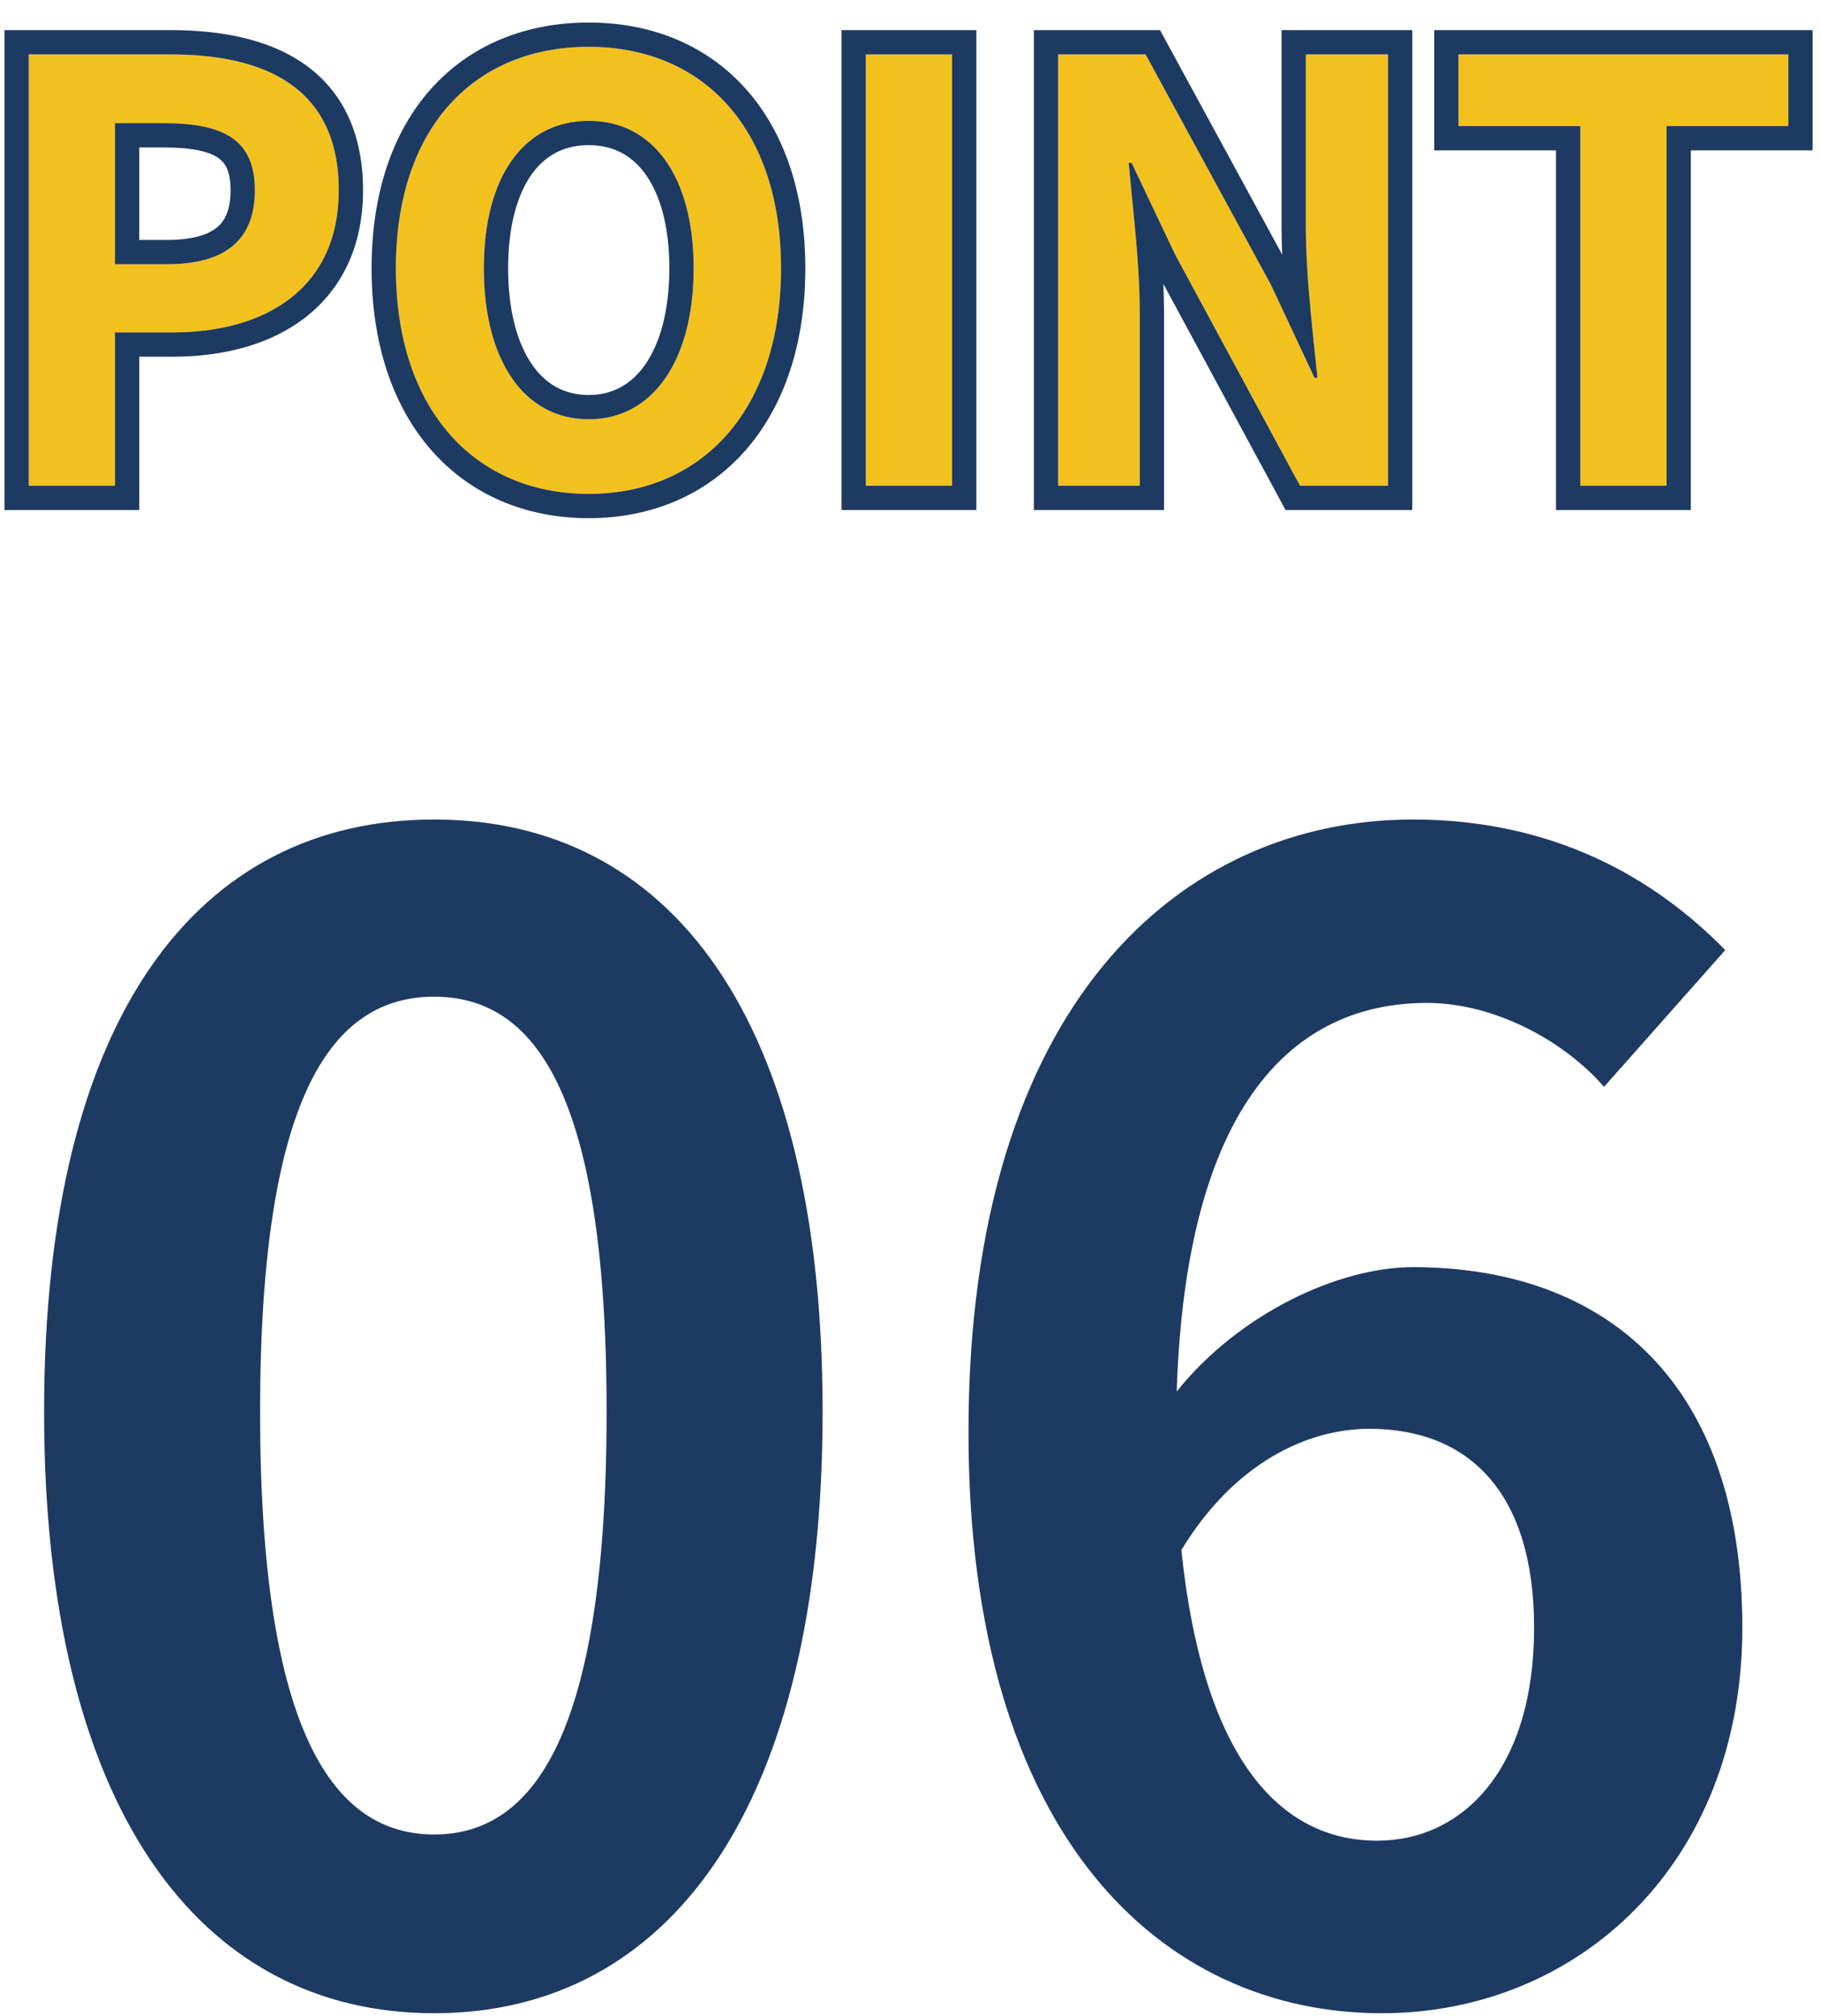 <svg width="75" height="83" viewBox="0 0 75 83" fill="none" xmlns="http://www.w3.org/2000/svg">
<path d="M65.087 20V5.192H60.071V2.24H73.655V5.192H68.639V20H65.087Z" fill="#F3C11D"/>
<path d="M43.582 20V2.24H47.182L52.342 11.72L54.142 15.56H54.262C54.07 13.712 53.782 11.336 53.782 9.32V2.24H57.166V20H53.542L48.406 10.496L46.606 6.704H46.486C46.654 8.6 46.942 10.832 46.942 12.896V20H43.582Z" fill="#F3C11D"/>
<path d="M35.66 20V2.24H39.212V20H35.66Z" fill="#F3C11D"/>
<path d="M24.248 20.336C19.52 20.336 16.304 16.832 16.304 11.048C16.304 5.264 19.52 1.928 24.248 1.928C28.952 1.928 32.168 5.288 32.168 11.048C32.168 16.832 28.952 20.336 24.248 20.336ZM24.248 17.264C26.888 17.264 28.568 14.84 28.568 11.048C28.568 7.256 26.888 4.976 24.248 4.976C21.584 4.976 19.928 7.256 19.928 11.048C19.928 14.84 21.584 17.264 24.248 17.264Z" fill="#F3C11D"/>
<path d="M1.184 20V2.24H7.016C10.928 2.24 13.952 3.608 13.952 7.832C13.952 11.888 10.928 13.688 7.112 13.688H4.736V20H1.184ZM4.736 10.88H6.872C9.32 10.88 10.496 9.848 10.496 7.832C10.496 5.744 9.2 5.072 6.752 5.072H4.736V10.88Z" fill="#F3C11D"/>
<path fill-rule="evenodd" clip-rule="evenodd" d="M64.087 21V6.192H59.071V1.24H74.655V6.192H69.639V21H64.087ZM68.639 5.192H73.655V2.24H60.071V5.192H65.087V20H68.639V5.192Z" fill="#1D3A62"/>
<path fill-rule="evenodd" clip-rule="evenodd" d="M42.582 21V1.24H47.777L52.809 10.486C52.792 10.09 52.782 9.699 52.782 9.32V1.24H58.166V21H52.946L47.914 11.688C47.932 12.095 47.942 12.499 47.942 12.896V21H42.582ZM46.739 9.316C46.702 8.915 46.662 8.52 46.624 8.132C46.609 7.988 46.595 7.845 46.581 7.704C46.549 7.382 46.519 7.066 46.491 6.759C46.49 6.741 46.488 6.722 46.486 6.704H46.606L48.406 10.496L53.542 20H57.166V2.24H53.782V9.32C53.782 10.441 53.871 11.674 53.984 12.865C54.038 13.446 54.098 14.017 54.156 14.56C54.164 14.632 54.172 14.703 54.179 14.774C54.206 15.025 54.232 15.27 54.257 15.507C54.259 15.524 54.261 15.542 54.262 15.56H54.142L52.342 11.72L47.182 2.24H43.582V20H46.942V12.896C46.942 11.726 46.85 10.502 46.739 9.316Z" fill="#1D3A62"/>
<path fill-rule="evenodd" clip-rule="evenodd" d="M34.66 21V1.24H40.212V21H34.66ZM35.66 20H39.212V2.24H35.66V20Z" fill="#1D3A62"/>
<path fill-rule="evenodd" clip-rule="evenodd" d="M17.749 18.519C16.159 16.696 15.304 14.12 15.304 11.048C15.304 7.976 16.16 5.436 17.758 3.652C19.366 1.857 21.637 0.928 24.248 0.928C26.85 0.928 29.114 1.865 30.718 3.662C32.312 5.448 33.168 7.987 33.168 11.048C33.168 14.12 32.312 16.695 30.726 18.518C29.128 20.353 26.864 21.336 24.248 21.336C21.621 21.336 19.351 20.355 17.749 18.519ZM26.576 15.008C27.175 14.146 27.568 12.812 27.568 11.048C27.568 9.284 27.175 7.994 26.586 7.174C26.021 6.388 25.242 5.976 24.248 5.976C23.24 5.976 22.462 6.389 21.902 7.172C21.316 7.991 20.928 9.281 20.928 11.048C20.928 12.815 21.316 14.149 21.911 15.009C22.483 15.835 23.263 16.264 24.248 16.264C25.218 16.264 26 15.837 26.576 15.008ZM16.304 11.048C16.304 16.832 19.52 20.336 24.248 20.336C28.952 20.336 32.168 16.832 32.168 11.048C32.168 5.288 28.952 1.928 24.248 1.928C19.52 1.928 16.304 5.264 16.304 11.048ZM28.568 11.048C28.568 14.84 26.888 17.264 24.248 17.264C21.584 17.264 19.928 14.84 19.928 11.048C19.928 7.256 21.584 4.976 24.248 4.976C26.888 4.976 28.568 7.256 28.568 11.048Z" fill="#1D3A62"/>
<path fill-rule="evenodd" clip-rule="evenodd" d="M0.184 21V1.24H7.016C9.058 1.24 11.034 1.592 12.524 2.633C14.078 3.719 14.952 5.448 14.952 7.832C14.952 10.138 14.077 11.906 12.576 13.071C11.112 14.207 9.16 14.688 7.112 14.688H5.736V21H0.184ZM4.736 13.688H7.112C10.928 13.688 13.952 11.888 13.952 7.832C13.952 3.608 10.928 2.24 7.016 2.24H1.184V20H4.736V13.688ZM5.736 9.88H6.872C7.98 9.88 8.61 9.643 8.954 9.35C9.267 9.084 9.496 8.642 9.496 7.832C9.496 7.015 9.259 6.687 8.979 6.496C8.609 6.244 7.931 6.072 6.752 6.072H5.736V9.88ZM6.872 10.88C9.32 10.88 10.496 9.848 10.496 7.832C10.496 5.744 9.2 5.072 6.752 5.072H4.736V10.88H6.872Z" fill="#1D3A62"/>
<path d="M56.4 58.832C53.84 58.832 50.832 60.24 48.656 63.824C49.552 72.464 52.752 75.792 56.72 75.792C60.24 75.792 63.184 72.848 63.184 67.024C63.184 61.456 60.496 58.832 56.4 58.832ZM56.912 82.896C47.888 82.896 39.888 75.664 39.888 58.96C39.888 41.296 48.656 33.744 58.192 33.744C64.016 33.744 68.176 36.176 71.056 39.12L66.064 44.752C64.4 42.832 61.52 41.296 58.768 41.296C53.328 41.296 48.848 45.392 48.464 57.296C51.024 54.096 55.12 52.176 58.192 52.176C66.128 52.176 71.76 56.912 71.76 67.024C71.76 76.752 64.976 82.896 56.912 82.896Z" fill="#1D3A62"/>
<path d="M17.88 82.896C8.216 82.896 1.816 74.448 1.816 58.128C1.816 41.744 8.216 33.744 17.88 33.744C27.544 33.744 33.88 41.808 33.88 58.128C33.88 74.448 27.544 82.896 17.88 82.896ZM17.88 75.536C21.976 75.536 24.984 71.44 24.984 58.128C24.984 44.88 21.976 41.04 17.88 41.04C13.784 41.04 10.712 44.88 10.712 58.128C10.712 71.44 13.784 75.536 17.88 75.536Z" fill="#1D3A62"/>
</svg>
